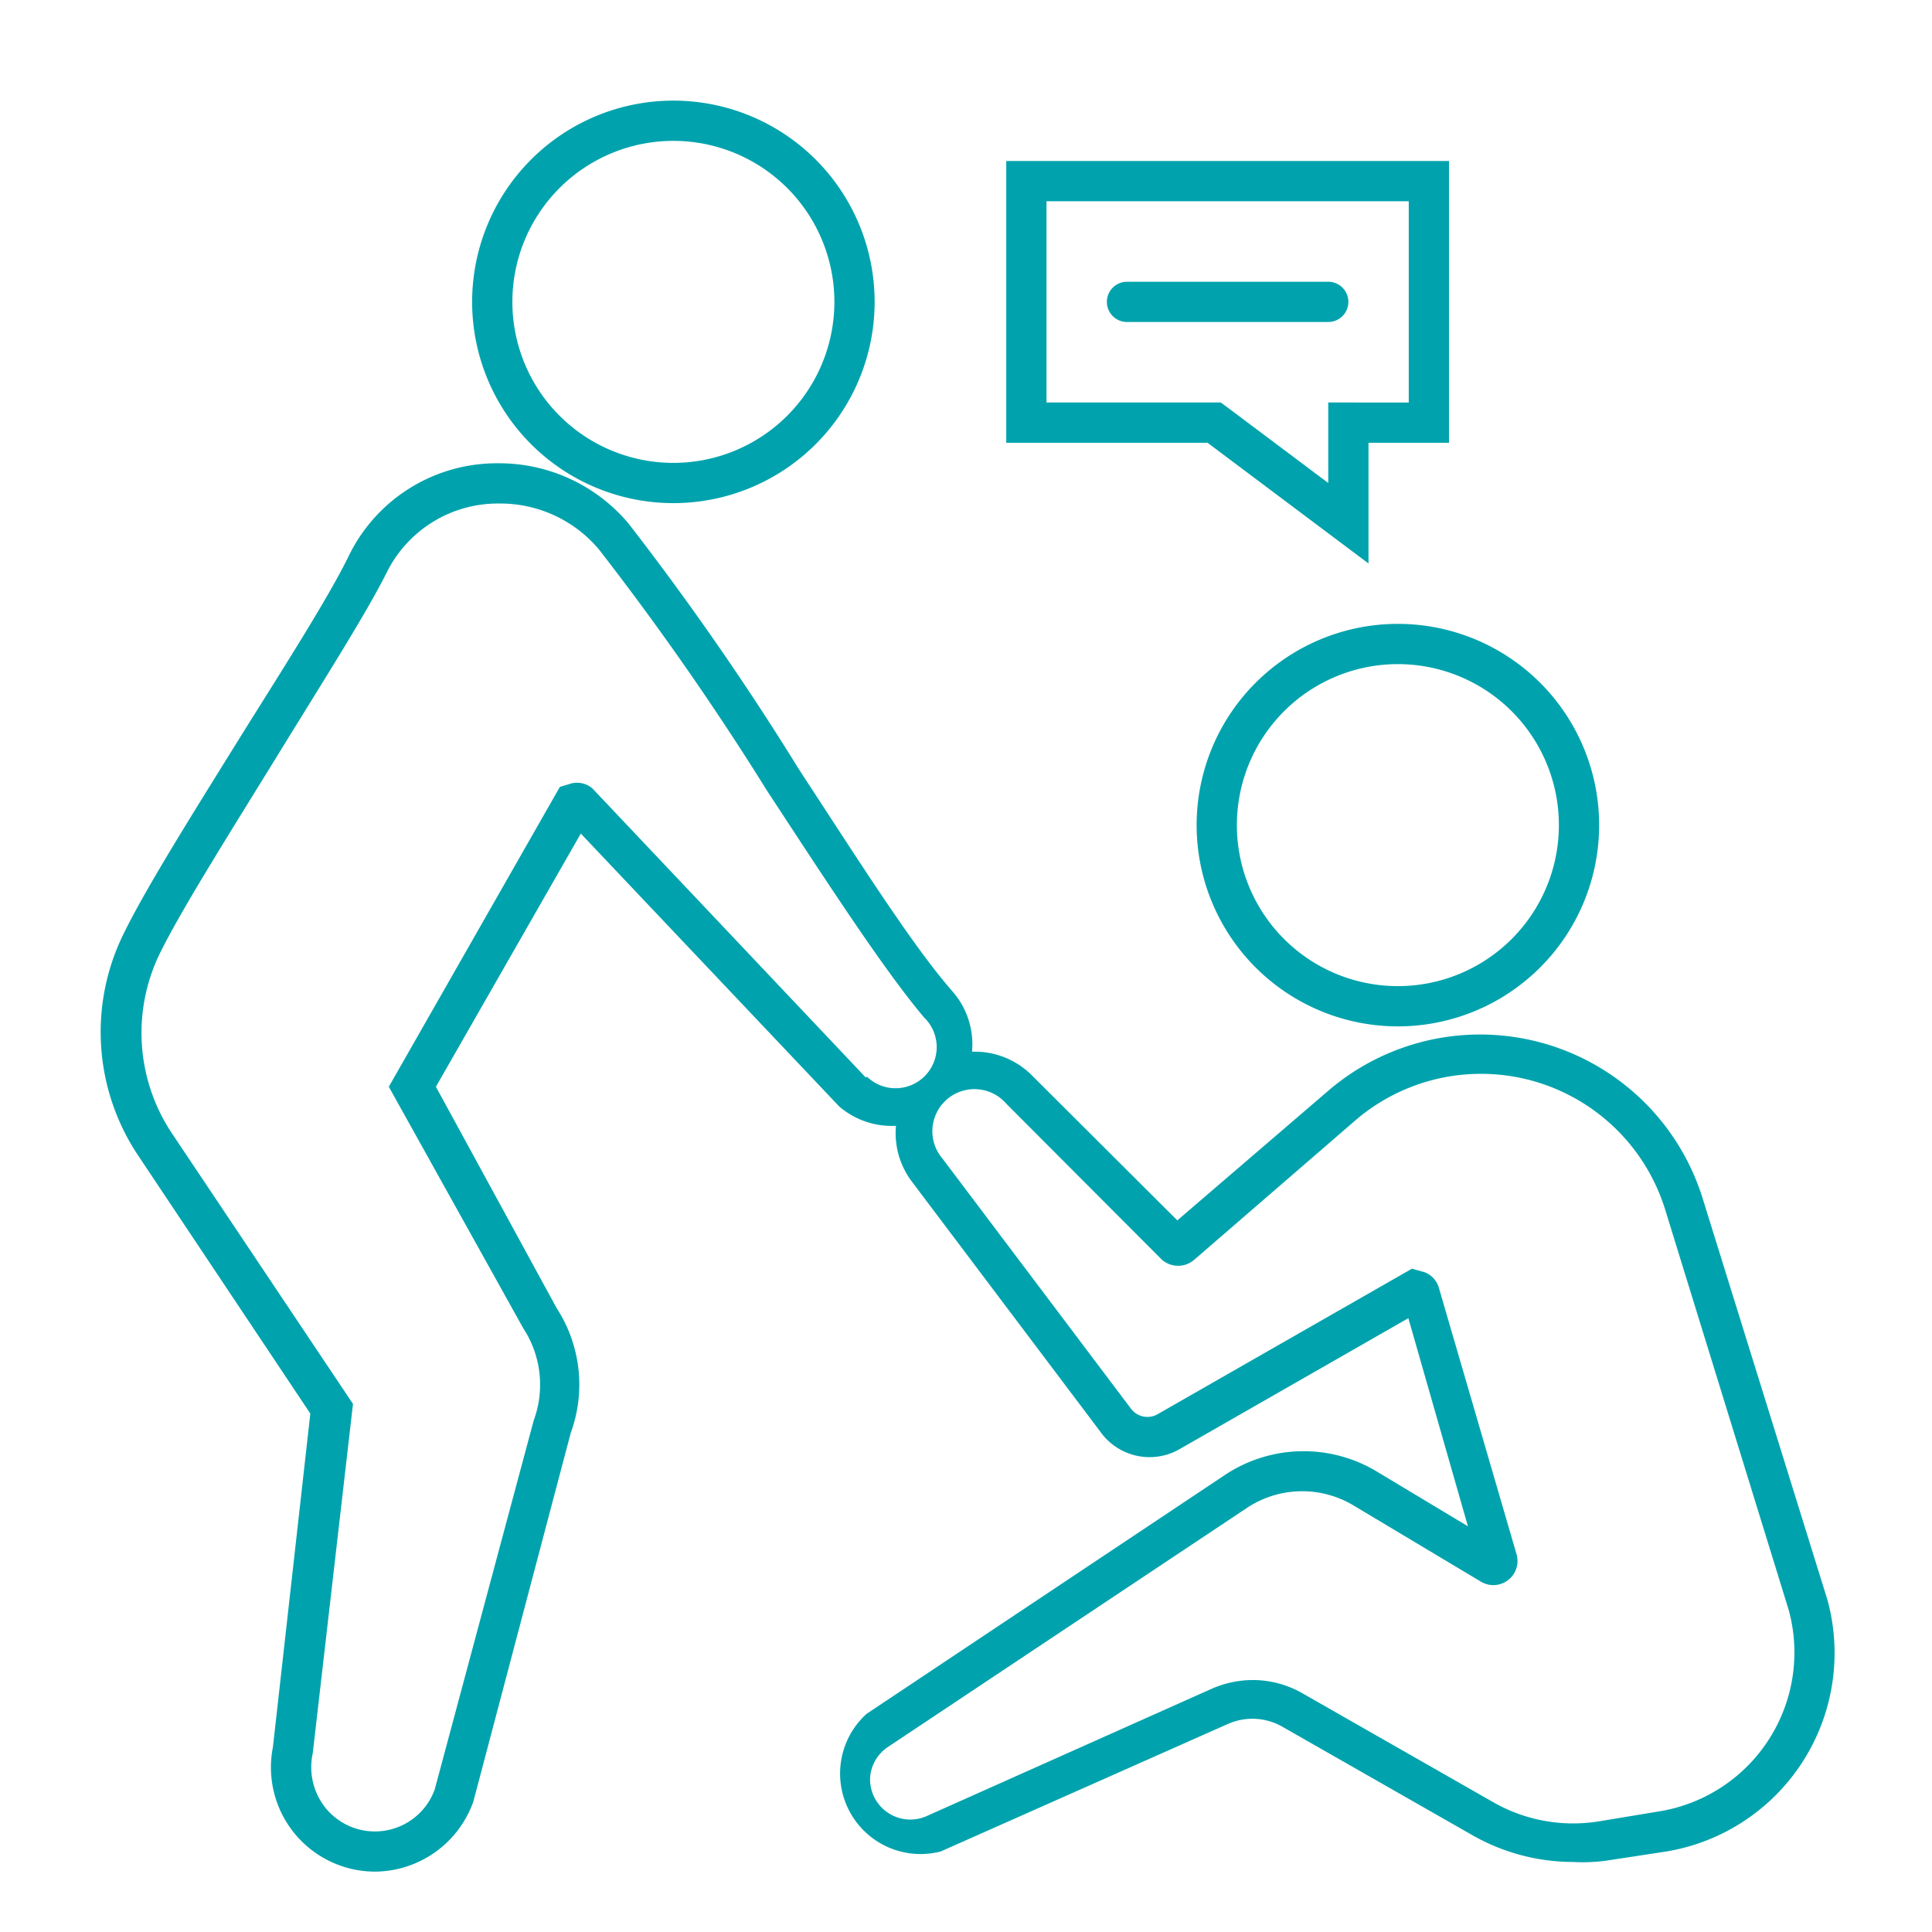 <svg style="fill:#00A3AD" id="Laag_2" data-name="Laag 2" xmlns="http://www.w3.org/2000/svg" viewBox="0 0 48 48"><path d="M11.73,7.5a5,5,0,1,0,5-5A5,5,0,0,0,11.73,7.5Zm9,0a4,4,0,1,1-4-4A4,4,0,0,1,20.73,7.5Z"/><path d="M34.73,25.5a5,5,0,1,0-5-5A5,5,0,0,0,34.73,25.5Zm0-9a4,4,0,1,1-4,4A4,4,0,0,1,34.73,16.5Z"/><path d="M34,11h2V4H25v7h5l4,3Zm-1,0v1l-2.4-1.8-.27-.2H26V5h9v5H33Z"/><path d="M33,7H28a.5.5,0,0,0,0,1h5a.5.5,0,0,0,0-1Z"/><path d="M39.89,46.23,41.4,46a5,5,0,0,0,4-6.26l-3.09-9.94A5.79,5.79,0,0,0,33,27.1l-3.75,3.22-3.61-3.6a2,2,0,0,0-1.49-.59,2,2,0,0,0-.46-1.47c-1-1.13-2.35-3.27-3.83-5.53A70.19,70.19,0,0,0,15.61,13a4.2,4.2,0,0,0-3.2-1.49h-.05a4.09,4.09,0,0,0-3.68,2.27c-.48,1-1.59,2.74-2.66,4.45C4.86,20.1,3.66,22,3.08,23.18a5.52,5.52,0,0,0,.34,5.51l4.29,6.43-.93,8.29A2.59,2.59,0,0,0,9.31,46.5a2.61,2.61,0,0,0,2.45-1.74l2.42-9.16a3.49,3.49,0,0,0-.35-3.1l-3-5.5,3.6-6.29,6.42,6.78a2,2,0,0,0,1.41.48,2,2,0,0,0,.39,1.38l4.68,6.21a1.5,1.5,0,0,0,2,.43l5.66-3.24,1.48,5.17-2.28-1.37a3.53,3.53,0,0,0-3.75.09l-8.91,5.94A2,2,0,0,0,23.37,46l7.14-3.17a1.5,1.5,0,0,1,1.35.07l4.73,2.7a5.06,5.06,0,0,0,2.48.66A4.47,4.47,0,0,0,39.89,46.23ZM21.51,26.77l-6.79-7.18a.59.59,0,0,0-.51-.13l-.3.09L9.66,27,13,33a2.56,2.56,0,0,1,.26,2.29L10.8,44.46a1.58,1.58,0,0,1-2.71.46,1.62,1.62,0,0,1-.32-1.36l1-8.68L4.26,28.14A4.5,4.5,0,0,1,4,23.63c.56-1.12,1.75-3,2.9-4.87s2.2-3.52,2.71-4.54a3.08,3.08,0,0,1,2.78-1.71h.05a3.2,3.2,0,0,1,2.44,1.14,70.6,70.6,0,0,1,4.18,6c1.5,2.29,2.91,4.46,3.9,5.63a1,1,0,0,1-1.42,1.47Zm15.58,18-4.73-2.7a2.48,2.48,0,0,0-1.24-.33,2.55,2.55,0,0,0-1,.21L23,45.13a1,1,0,0,1-1.38-1,1,1,0,0,1,.43-.72l8.92-5.94a2.48,2.48,0,0,1,2.67-.06l3.16,1.89a.6.6,0,0,0,.88-.68L35.75,32a.59.59,0,0,0-.35-.39l-.32-.09-6.31,3.61A.51.51,0,0,1,28.1,35l-4.68-6.21A1,1,0,0,1,25,27.42l3.86,3.87a.61.61,0,0,0,.82,0l4-3.46a4.79,4.79,0,0,1,7.69,2.22L44.44,40a4,4,0,0,1-3.2,5l-1.51.25A4,4,0,0,1,37.09,44.77Z"/></svg>